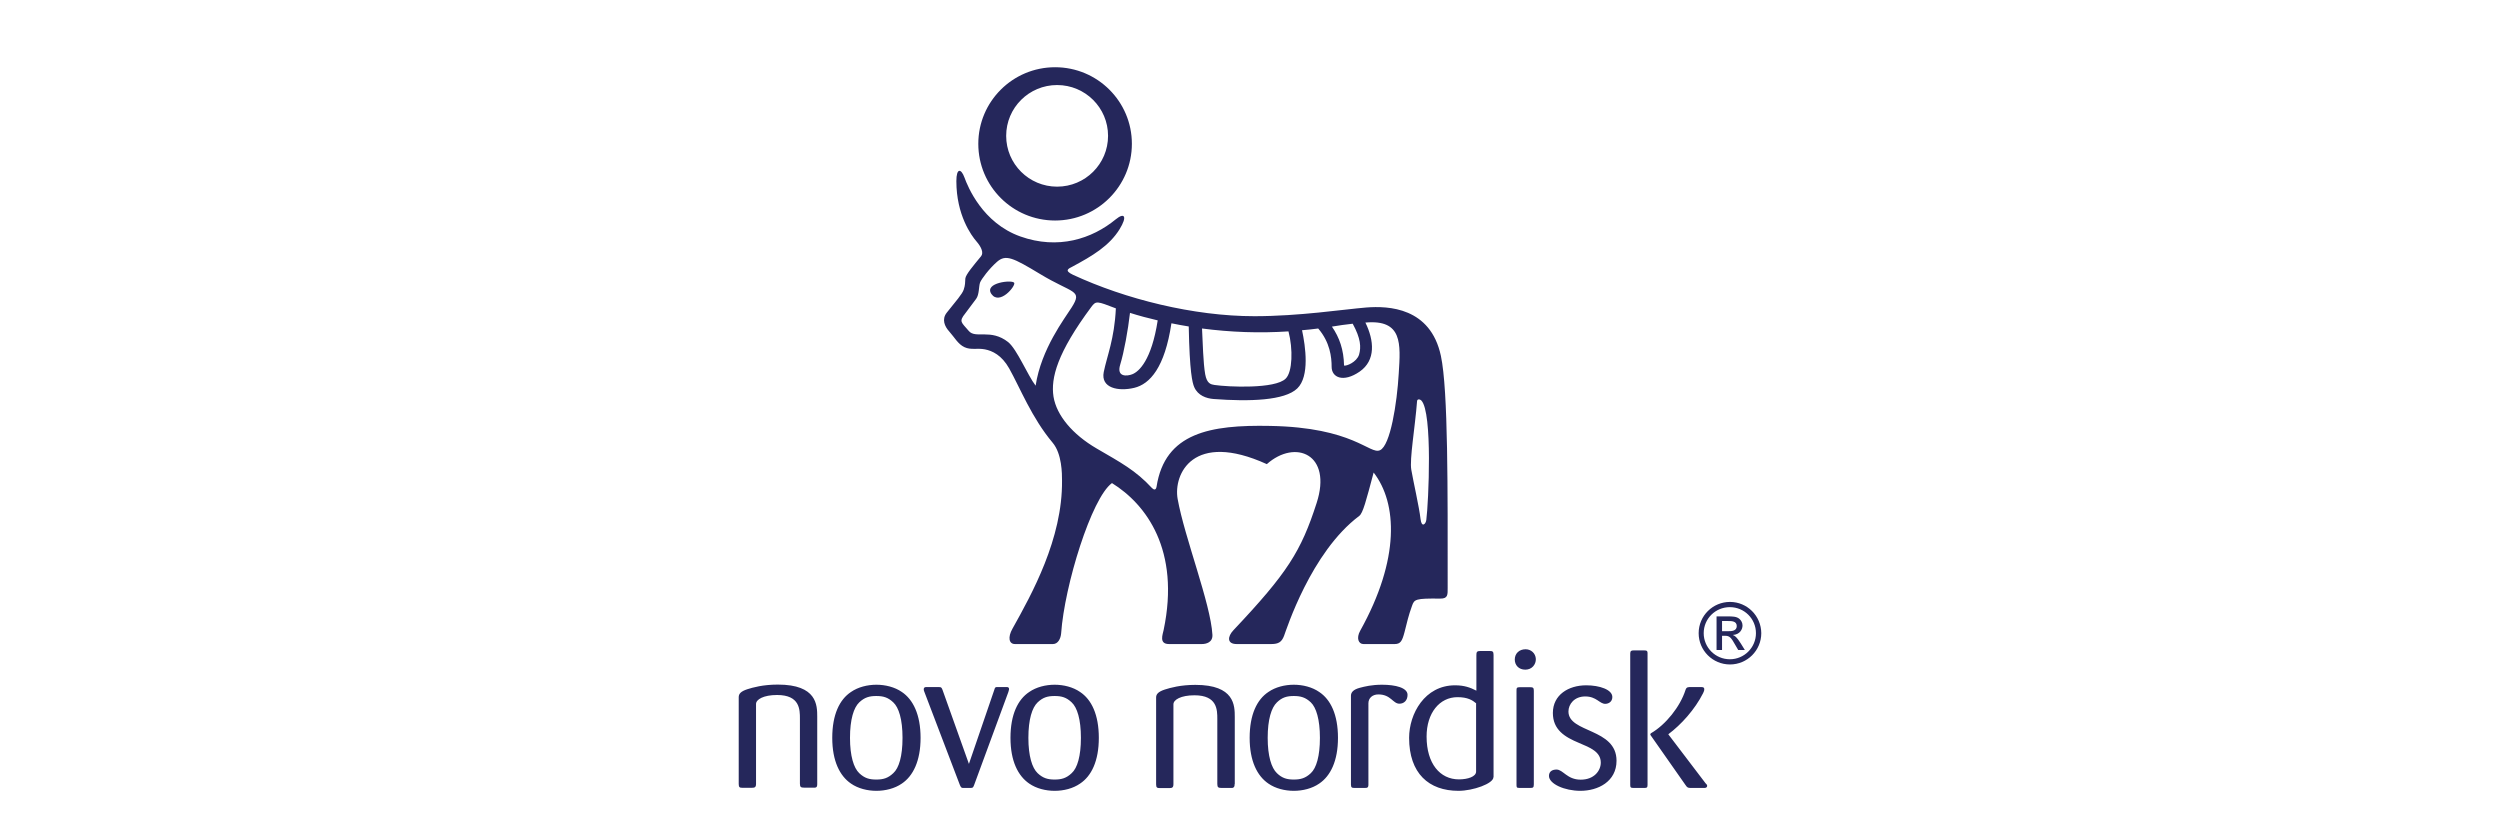<?xml version="1.0" encoding="UTF-8"?> <svg xmlns="http://www.w3.org/2000/svg" width="121" height="40" viewBox="0 0 121 40" fill="none"><g id="Servier"><g id="Group 22002"><path id="Vector" d="M59.756 37.947C59.756 38.031 59.749 38.115 59.644 38.136H59.127C58.974 38.136 58.918 38.115 58.918 37.947V34.801C58.918 34.36 58.918 33.652 57.814 33.652C57.15 33.652 56.794 33.869 56.794 34.087V37.954C56.794 38.122 56.724 38.143 56.599 38.143H56.138C56.005 38.143 55.956 38.122 55.956 37.961V33.757C55.956 33.596 56.061 33.477 56.382 33.372C56.647 33.288 57.136 33.148 57.856 33.148C59.756 33.148 59.763 34.15 59.763 34.703V37.947M64.758 35.712C64.758 36.833 64.394 37.561 63.849 37.926C63.507 38.164 63.053 38.276 62.62 38.276C62.187 38.276 61.733 38.164 61.391 37.926C60.846 37.554 60.483 36.833 60.483 35.712C60.483 34.584 60.839 33.855 61.391 33.491C61.733 33.253 62.187 33.141 62.62 33.141C63.053 33.141 63.507 33.253 63.849 33.491C64.401 33.855 64.758 34.584 64.758 35.712ZM63.884 35.712C63.884 34.815 63.703 34.241 63.444 33.995C63.186 33.75 62.948 33.687 62.62 33.687C62.292 33.687 62.054 33.75 61.803 33.995C61.537 34.248 61.356 34.815 61.356 35.712C61.356 36.595 61.537 37.169 61.803 37.421C62.054 37.666 62.292 37.73 62.62 37.73C62.948 37.73 63.186 37.666 63.444 37.421C63.71 37.176 63.884 36.602 63.884 35.712ZM68.125 33.631C68.125 33.288 67.545 33.141 66.895 33.141C66.385 33.141 66.064 33.225 65.819 33.288C65.498 33.372 65.386 33.512 65.386 33.673V37.975C65.386 38.129 65.442 38.136 65.575 38.136H66.057C66.169 38.136 66.231 38.129 66.231 37.975V34.038C66.231 33.785 66.427 33.61 66.713 33.61C67.321 33.61 67.412 34.059 67.733 34.059C67.95 34.059 68.125 33.904 68.125 33.631ZM72.281 37.617C72.281 37.926 71.296 38.276 70.591 38.276C69.151 38.276 68.201 37.428 68.201 35.712C68.201 34.549 68.956 33.169 70.423 33.169C70.87 33.169 71.156 33.274 71.457 33.428V31.719C71.457 31.564 71.478 31.508 71.638 31.508H72.099C72.239 31.508 72.288 31.529 72.288 31.698V37.617M71.45 34.044C71.268 33.89 71.037 33.743 70.542 33.743C69.675 33.743 69.047 34.507 69.047 35.649C69.047 36.959 69.696 37.722 70.611 37.722C71.044 37.722 71.443 37.589 71.443 37.344V34.044H71.45ZM74.335 31.894C74.342 32.16 74.146 32.412 73.825 32.412C73.503 32.412 73.315 32.188 73.315 31.922C73.315 31.628 73.531 31.424 73.839 31.424C74.097 31.424 74.321 31.613 74.335 31.894ZM74.237 37.968C74.237 38.129 74.188 38.136 74.048 38.136H73.538C73.399 38.136 73.399 38.101 73.399 37.968V33.435C73.399 33.309 73.399 33.26 73.559 33.26H74.048C74.202 33.26 74.237 33.288 74.237 33.435V37.968ZM82.626 38.031C82.626 38.129 82.536 38.136 82.501 38.136H81.858C81.711 38.136 81.669 38.136 81.579 37.996L79.895 35.593C79.888 35.579 79.874 35.565 79.874 35.544C79.874 35.53 79.881 35.509 79.909 35.488C80.622 35.074 81.32 34.206 81.579 33.393C81.627 33.246 81.704 33.253 81.872 33.253H82.319C82.445 33.253 82.487 33.274 82.487 33.358C82.487 33.414 82.48 33.449 82.431 33.547C82.033 34.339 81.369 35.074 80.747 35.537L80.754 35.551L82.55 37.912C82.599 37.954 82.626 37.989 82.626 38.031ZM79.741 37.996C79.741 38.136 79.692 38.136 79.56 38.136H79.064C78.931 38.136 78.903 38.115 78.903 37.989V31.634C78.903 31.501 78.959 31.48 79.064 31.48H79.56C79.678 31.48 79.741 31.48 79.741 31.613V37.996ZM78.24 36.819C78.24 35.236 75.913 35.481 75.913 34.437C75.913 34.08 76.2 33.708 76.724 33.708C77.275 33.708 77.415 34.066 77.695 34.066C77.834 34.066 78.037 33.981 78.037 33.736C78.037 33.379 77.422 33.169 76.773 33.169C75.913 33.169 75.159 33.631 75.159 34.507C75.159 35.319 75.732 35.67 76.423 35.957C76.975 36.188 77.478 36.391 77.478 36.91C77.478 37.295 77.164 37.736 76.507 37.736C75.844 37.736 75.655 37.246 75.334 37.246C75.173 37.246 74.97 37.309 74.97 37.554C74.97 37.94 75.725 38.276 76.493 38.276C77.345 38.276 78.24 37.828 78.24 36.819ZM39.554 37.947V34.689C39.554 34.136 39.547 33.134 37.647 33.134C36.928 33.134 36.438 33.274 36.173 33.358C35.852 33.463 35.754 33.582 35.754 33.743V37.947C35.754 38.108 35.803 38.129 35.928 38.129H36.39C36.522 38.129 36.592 38.108 36.592 37.94V34.072C36.592 33.855 36.948 33.638 37.612 33.638C38.716 33.638 38.716 34.346 38.716 34.787V37.933C38.716 38.101 38.772 38.122 38.925 38.122H39.442C39.547 38.115 39.554 38.031 39.554 37.947ZM44.556 35.712C44.556 36.833 44.192 37.561 43.648 37.926C43.305 38.164 42.851 38.276 42.418 38.276C41.985 38.276 41.531 38.164 41.189 37.926C40.644 37.554 40.281 36.833 40.281 35.712C40.281 34.584 40.637 33.855 41.189 33.491C41.531 33.253 41.985 33.141 42.418 33.141C42.851 33.141 43.305 33.253 43.648 33.491C44.192 33.855 44.556 34.584 44.556 35.712ZM43.682 35.712C43.682 34.815 43.501 34.241 43.235 33.995C42.977 33.75 42.746 33.687 42.411 33.687C42.083 33.687 41.845 33.75 41.587 33.995C41.321 34.248 41.14 34.815 41.14 35.712C41.14 36.595 41.321 37.169 41.587 37.421C41.845 37.666 42.076 37.73 42.411 37.73C42.746 37.73 42.977 37.666 43.235 37.421C43.508 37.176 43.682 36.602 43.682 35.712ZM53.183 35.712C53.183 36.833 52.826 37.561 52.275 37.926C51.932 38.164 51.485 38.276 51.045 38.276C50.612 38.276 50.158 38.164 49.816 37.926C49.271 37.554 48.907 36.833 48.907 35.712C48.907 34.584 49.264 33.855 49.816 33.491C50.158 33.253 50.612 33.141 51.045 33.141C51.478 33.141 51.932 33.253 52.275 33.491C52.826 33.855 53.183 34.584 53.183 35.712ZM52.316 35.712C52.316 34.815 52.135 34.241 51.869 33.995C51.611 33.75 51.38 33.687 51.045 33.687C50.71 33.687 50.479 33.75 50.221 33.995C49.955 34.248 49.774 34.815 49.774 35.712C49.774 36.595 49.955 37.169 50.221 37.421C50.479 37.666 50.717 37.73 51.045 37.73C51.373 37.73 51.611 37.666 51.869 37.421C52.142 37.176 52.316 36.602 52.316 35.712ZM48.838 33.351C48.838 33.253 48.761 33.253 48.712 33.253H48.237C48.167 33.26 48.153 33.288 48.125 33.386L46.896 36.973L45.624 33.407C45.575 33.274 45.562 33.253 45.415 33.253H44.842C44.8 33.253 44.709 33.253 44.709 33.365C44.709 33.407 44.723 33.449 44.744 33.498L46.456 37.989C46.505 38.101 46.526 38.129 46.595 38.136H46.966C47.077 38.136 47.098 38.129 47.147 37.996L48.803 33.498C48.838 33.386 48.838 33.365 48.838 33.351Z" fill="#25275B"></path><path id="Vector_2" d="M83.347 30.058H83.647C83.808 30.058 84.059 30.058 84.059 30.303C84.059 30.549 83.787 30.549 83.668 30.549H83.347V30.058ZM83.081 31.459H83.347V30.773H83.5C83.71 30.773 83.787 30.857 83.982 31.207L84.129 31.459H84.45L84.255 31.144C84.052 30.822 83.968 30.773 83.877 30.738V30.731C84.213 30.71 84.338 30.457 84.338 30.275C84.338 30.142 84.276 30.03 84.185 29.953C84.052 29.834 83.835 29.834 83.647 29.834H83.081V31.459ZM83.731 29.133C82.899 29.133 82.215 29.806 82.215 30.646C82.215 31.48 82.892 32.16 83.731 32.16C84.569 32.16 85.246 31.48 85.246 30.646C85.24 29.806 84.562 29.133 83.731 29.133ZM83.724 29.386C84.422 29.386 84.988 29.946 84.988 30.646C84.988 31.34 84.422 31.908 83.724 31.908C83.025 31.908 82.459 31.34 82.459 30.646C82.459 29.946 83.025 29.386 83.724 29.386Z" fill="#25275B"></path><path id="Vector_3" d="M47.986 14.232C47.602 13.678 49.02 13.524 49.09 13.693C49.153 13.861 48.377 14.785 47.986 14.232ZM51.067 10.673C49.013 10.673 47.35 9.013 47.35 6.96C47.35 4.914 49.013 3.254 51.067 3.254C53.12 3.254 54.783 4.914 54.783 6.96C54.783 9.006 53.12 10.673 51.067 10.673ZM51.164 4.116C49.802 4.116 48.699 5.216 48.699 6.575C48.699 7.934 49.802 9.034 51.164 9.034C52.527 9.034 53.63 7.934 53.63 6.575C53.63 5.216 52.527 4.116 51.164 4.116ZM69.739 17.223C70.095 18.884 70.067 23.746 70.067 28.454C70.067 28.776 70.088 28.979 69.704 28.972C68.502 28.958 68.453 29.007 68.342 29.322C68.16 29.827 68.111 30.079 67.978 30.598C67.867 31.018 67.79 31.172 67.503 31.172H65.988C65.757 31.172 65.631 30.892 65.834 30.527C67.769 27.052 67.629 24.348 66.484 22.87C66.12 24.236 65.967 24.839 65.785 24.972C63.445 26.73 62.257 30.492 62.146 30.78C62.034 31.067 61.887 31.172 61.531 31.172C61.286 31.172 60.092 31.172 59.854 31.172C59.386 31.172 59.4 30.815 59.701 30.499C62.306 27.739 62.97 26.688 63.724 24.348C64.493 21.98 62.697 21.238 61.314 22.464C57.738 20.838 56.788 22.954 56.997 24.145C57.333 26.023 58.597 29.21 58.681 30.724C58.702 31.095 58.373 31.172 58.171 31.172H56.578C56.082 31.172 56.278 30.703 56.32 30.492C57.13 26.625 55.481 24.411 53.819 23.381C52.827 24.103 51.521 28.342 51.36 30.646C51.339 30.913 51.206 31.172 50.962 31.172C50.752 31.172 49.467 31.172 49.125 31.172C48.824 31.172 48.775 30.836 48.999 30.436C49.942 28.748 51.43 26.079 51.402 23.262C51.402 22.933 51.402 21.966 50.948 21.427C49.935 20.222 49.369 18.765 48.845 17.833C48.482 17.188 48.028 16.978 47.665 16.908C47.294 16.838 46.994 16.95 46.68 16.803C46.365 16.656 46.198 16.327 45.939 16.039C45.723 15.801 45.569 15.458 45.821 15.136C46.268 14.568 46.568 14.246 46.645 14.015C46.722 13.784 46.708 13.678 46.722 13.482C46.736 13.293 47.127 12.838 47.483 12.403C47.616 12.242 47.504 11.962 47.26 11.682C47.015 11.402 46.288 10.407 46.288 8.767C46.288 8.116 46.519 8.151 46.68 8.592C46.84 9.034 47.553 10.792 49.383 11.444C51.213 12.095 52.848 11.563 54.001 10.617C54.427 10.267 54.573 10.47 54.189 11.093C53.686 11.906 52.862 12.389 51.912 12.901C51.709 13.006 51.493 13.09 51.933 13.3C54.468 14.477 57.766 15.304 60.714 15.304C62.886 15.304 65.01 14.975 66.127 14.883C67.203 14.799 69.236 14.877 69.739 17.223ZM65.471 15.668C65.135 15.703 64.8 15.752 64.465 15.808C64.828 16.334 65.037 16.922 65.052 17.693C65.163 17.728 65.659 17.532 65.778 17.167C65.883 16.803 65.862 16.383 65.471 15.668ZM62.362 16.039C60.965 16.131 59.568 16.081 58.178 15.899C58.213 16.565 58.234 17.567 58.331 18.113C58.415 18.576 58.611 18.604 58.779 18.632C59.435 18.73 61.726 18.835 62.229 18.323C62.558 18.001 62.586 16.887 62.362 16.039ZM54.217 17.651C54.028 18.267 54.559 18.211 54.804 18.113C55.125 17.987 55.733 17.441 56.033 15.507C55.579 15.402 55.132 15.283 54.692 15.143C54.594 15.99 54.406 17.034 54.217 17.651ZM50.124 18.667C50.396 16.88 51.528 15.423 51.87 14.877C52.415 14.015 51.926 14.225 50.333 13.258C49.02 12.466 48.678 12.305 48.258 12.67C47.881 12.999 47.497 13.51 47.434 13.678C47.371 13.854 47.399 14.26 47.246 14.463C47.092 14.673 46.722 15.164 46.722 15.164C46.393 15.57 46.533 15.598 46.889 16.018C47.218 16.411 47.951 15.892 48.796 16.558C49.229 16.915 49.732 18.155 50.124 18.667ZM67.699 18.078C67.79 16.635 67.888 15.451 66.085 15.612C66.511 16.481 66.595 17.441 65.806 17.987C65.01 18.534 64.451 18.267 64.451 17.756C64.451 17.287 64.374 16.565 63.801 15.899C63.529 15.934 63.291 15.962 63.019 15.983C63.186 16.768 63.396 18.211 62.788 18.8C62.181 19.388 60.483 19.444 58.73 19.311C58.394 19.283 57.982 19.15 57.801 18.737C57.71 18.526 57.577 18.022 57.535 15.801C57.235 15.752 56.997 15.71 56.697 15.647C56.376 17.791 55.656 18.59 54.895 18.772C54.133 18.954 53.267 18.786 53.421 18.008C53.574 17.244 53.938 16.411 54.008 14.925C53.092 14.575 53.05 14.547 52.82 14.855C51.171 17.076 50.85 18.295 50.99 19.199C51.136 20.103 51.912 21.028 53.078 21.707C54.245 22.387 54.965 22.765 55.754 23.62C55.838 23.704 55.943 23.746 55.977 23.557C56.383 20.936 58.59 20.558 61.468 20.614C65.519 20.684 66.295 22.015 66.791 21.791C67.294 21.567 67.615 19.521 67.699 18.078ZM69.033 25.168C69.145 24.299 69.341 19.963 68.796 19.388C68.719 19.311 68.593 19.304 68.586 19.416C68.488 20.691 68.216 22.233 68.307 22.737C68.398 23.276 68.691 24.552 68.754 25.119C68.803 25.553 69.005 25.378 69.033 25.168Z" fill="#25275B"></path></g></g></svg> 